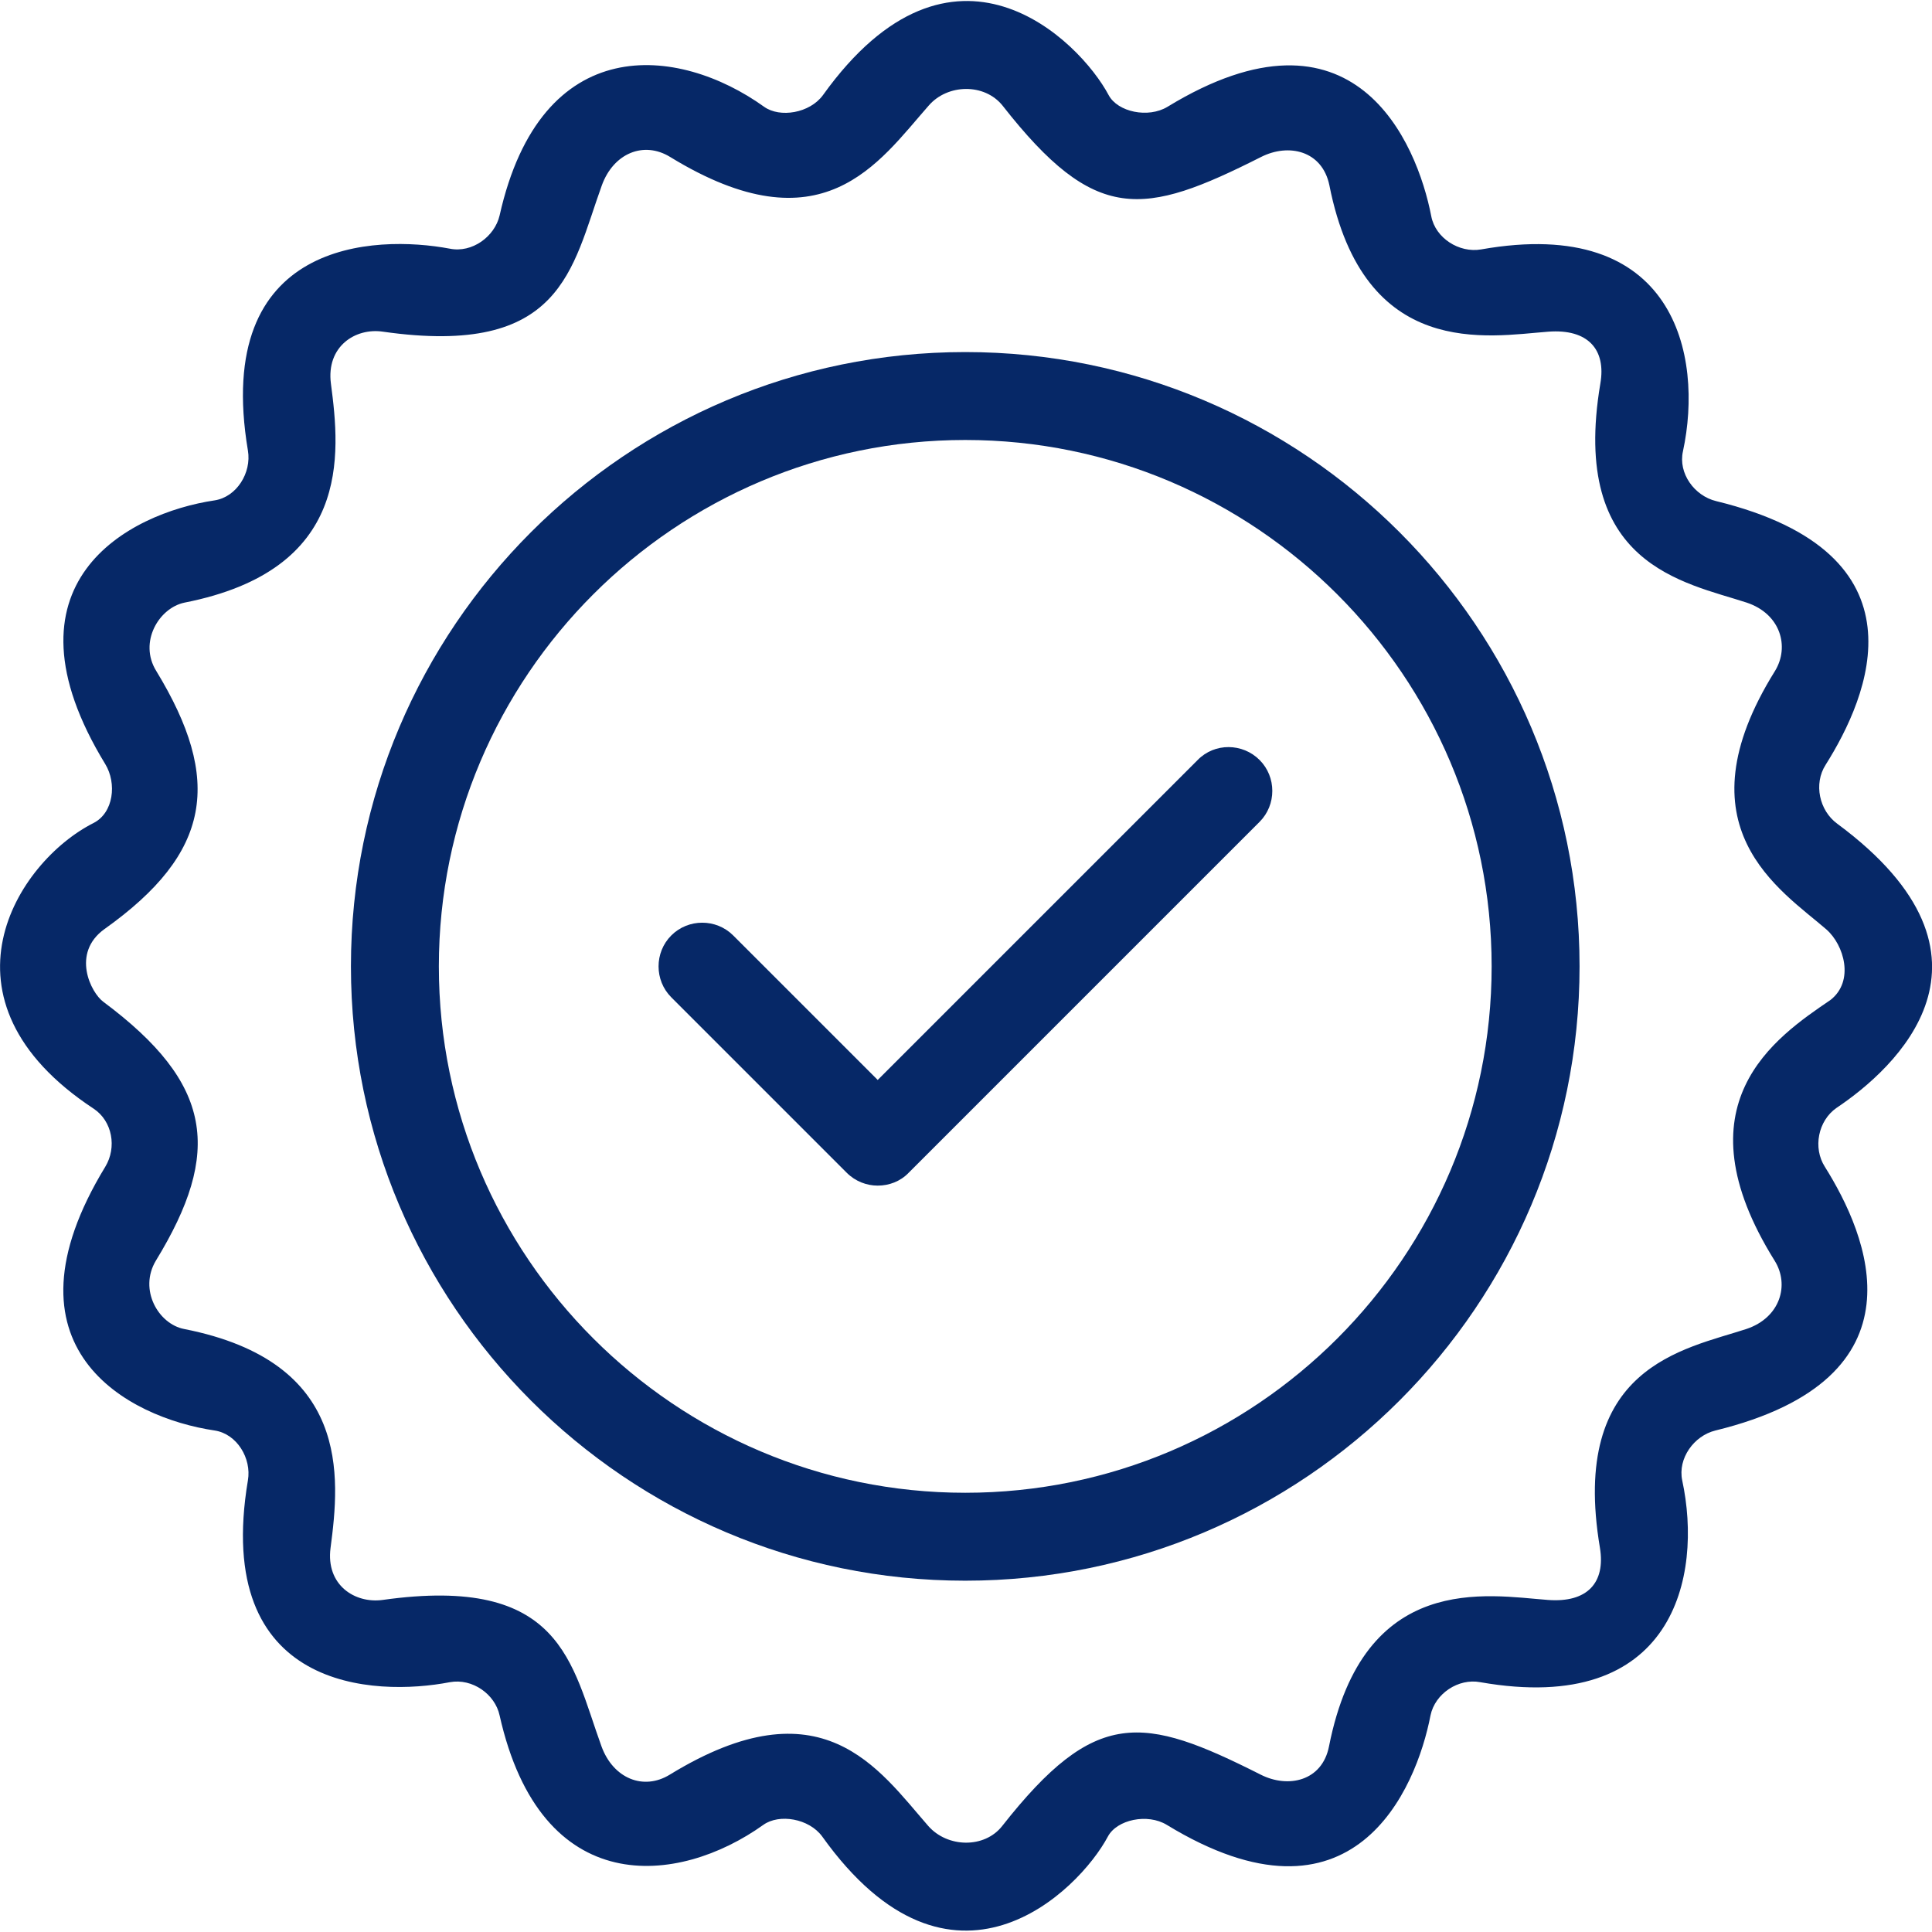 <?xml version="1.0" encoding="utf-8"?>
<!-- Generator: Adobe Illustrator 28.1.0, SVG Export Plug-In . SVG Version: 6.00 Build 0)  -->
<svg version="1.1" id="Layer_1" xmlns:svgjs="http://svgjs.com/svgjs"
	 xmlns="http://www.w3.org/2000/svg" xmlns:xlink="http://www.w3.org/1999/xlink" x="0px" y="0px" viewBox="0 0 512 512"
	 style="enable-background:new 0 0 512 512;" xml:space="preserve">
<style type="text/css">
	.st0{fill:#062867;}
</style>
<path class="st0" d="M255.8,93.3C166,93.3,93,166.3,93,256.1s73,162.8,162.8,162.8s162.8-73,162.8-162.8S345.6,93.3,255.8,93.3z
	 M255.8,395.6c-76.9,0-139.5-62.6-139.5-139.5s62.6-139.5,139.5-139.5s139.5,62.6,139.5,139.5S332.8,395.6,255.8,395.6z"/>
<path class="st0" d="M317.4,201.4l-84.8,84.8l-38.3-38.3c-4.5-4.5-11.9-4.5-16.4,0s-4.5,11.9,0,16.4l46.5,46.5
	c2.3,2.3,5.3,3.4,8.2,3.4c3,0,6-1.1,8.2-3.4l93-93c4.5-4.5,4.5-11.9,0-16.4S321.9,196.8,317.4,201.4L317.4,201.4z"/>
<path class="st0" d="M486.9,218.3c-4.8-3.5-6.3-10.6-3.1-15.6c11.4-18.1,27.9-56-29-69.9c-5.8-1.4-10.1-7.4-8.8-13.2
	c5.5-25.5-2.2-62.6-53.5-53.5c-5.8,1-12.1-3-13.2-8.8c-3.8-19.6-20.4-59.2-69.9-29c-5.1,3.1-13.2,1.4-15.6-3.1
	c-7.7-14.5-41.3-48-75.7,0c-3.5,4.8-11.4,6.1-15.6,3.1C179.8,12,143.4,8,132.4,57.1c-1.3,5.6-7.3,10-13.2,8.8
	c-19.7-3.7-62.9-2.5-53.5,53.5c1,5.9-3,12.3-8.8,13.2c-22.9,3.4-58.3,21.9-29,69.9c3.1,5.1,2.2,12.9-3.1,15.6
	c-20.4,10.3-43.7,46.9,0,75.7c5,3.3,6.2,10.3,3.1,15.4c-29.3,48.1,6,66.5,29,69.9c5.9,0.9,9.8,7.4,8.8,13.2
	c-9.4,56,33.8,57.3,53.5,53.5c6-1.1,12,3.2,13.2,8.8c11,49.1,47.4,45.1,69.9,29c4.2-3,12.1-1.7,15.6,3.1c34.3,48,68,14.5,75.7,0
	c2.4-4.5,10.5-6.2,15.6-3.1c49.5,30.2,66.1-9.4,69.9-29c1.2-5.8,7.4-9.9,13.2-8.8c51.3,9,59-28,53.5-53.5
	c-1.2-5.8,3.1-11.8,8.8-13.2c56.8-13.9,40.3-51.9,29-69.9c-3.2-5-1.8-12.2,3.1-15.6C502.1,283.3,534.9,253.8,486.9,218.3
	L486.9,218.3z M470.3,334.1c4,6.4,1.5,15.1-7.5,18.1c-16.5,5.4-46.9,9.9-38.8,58c1.5,9.2-3.3,14.6-13.8,13.8
	c-16-1.2-48.8-7.7-58,38.8c-1.8,9.2-10.8,11.2-18.1,7.5c-31.3-15.8-43.8-17.8-68.5,13.6c-4.7,6-14.5,5.8-19.6,0
	c-13.2-15.1-28.2-38.3-68.5-13.6c-7,4.3-15,1-18.1-7.5c-8-22-10.4-45.5-58-38.8c-7.3,1-15.1-3.9-13.8-13.8
	c2.5-18.9,5.4-49.3-38.8-58c-6.8-1.3-12.1-10.4-7.5-18.1c17.6-28.8,15.2-46.9-13.9-68.6c-3.3-2.4-8.6-12.9,0.3-19.3
	C56.1,226,59,206.7,41.4,177.8c-4.7-7.6,0.7-16.7,7.5-18.1c44.2-8.7,41.3-39.1,38.8-58c-1.3-9.9,6.5-14.9,13.8-13.8
	c47.6,6.8,50-16.7,58-38.8c3.1-8.5,11.1-11.8,18.1-7.5c40.3,24.7,55.2,1.5,68.5-13.6c5-5.8,14.8-6,19.6,0
	c24.6,31.4,37.2,29.4,68.5,13.6c7.3-3.7,16.2-1.7,18.1,7.5c9.2,46.5,42.1,40,58,38.8c10.5-0.8,15.4,4.7,13.8,13.8
	c-8.1,48.1,22.3,52.6,38.8,58c9,3,11.4,11.7,7.5,18.1c-25.9,41.5,1.5,58,13.6,68.5c4.7,4.1,7.5,13.7,1.1,18.7
	C470.4,275,444.4,292.6,470.3,334.1L470.3,334.1z"/>
</svg>
